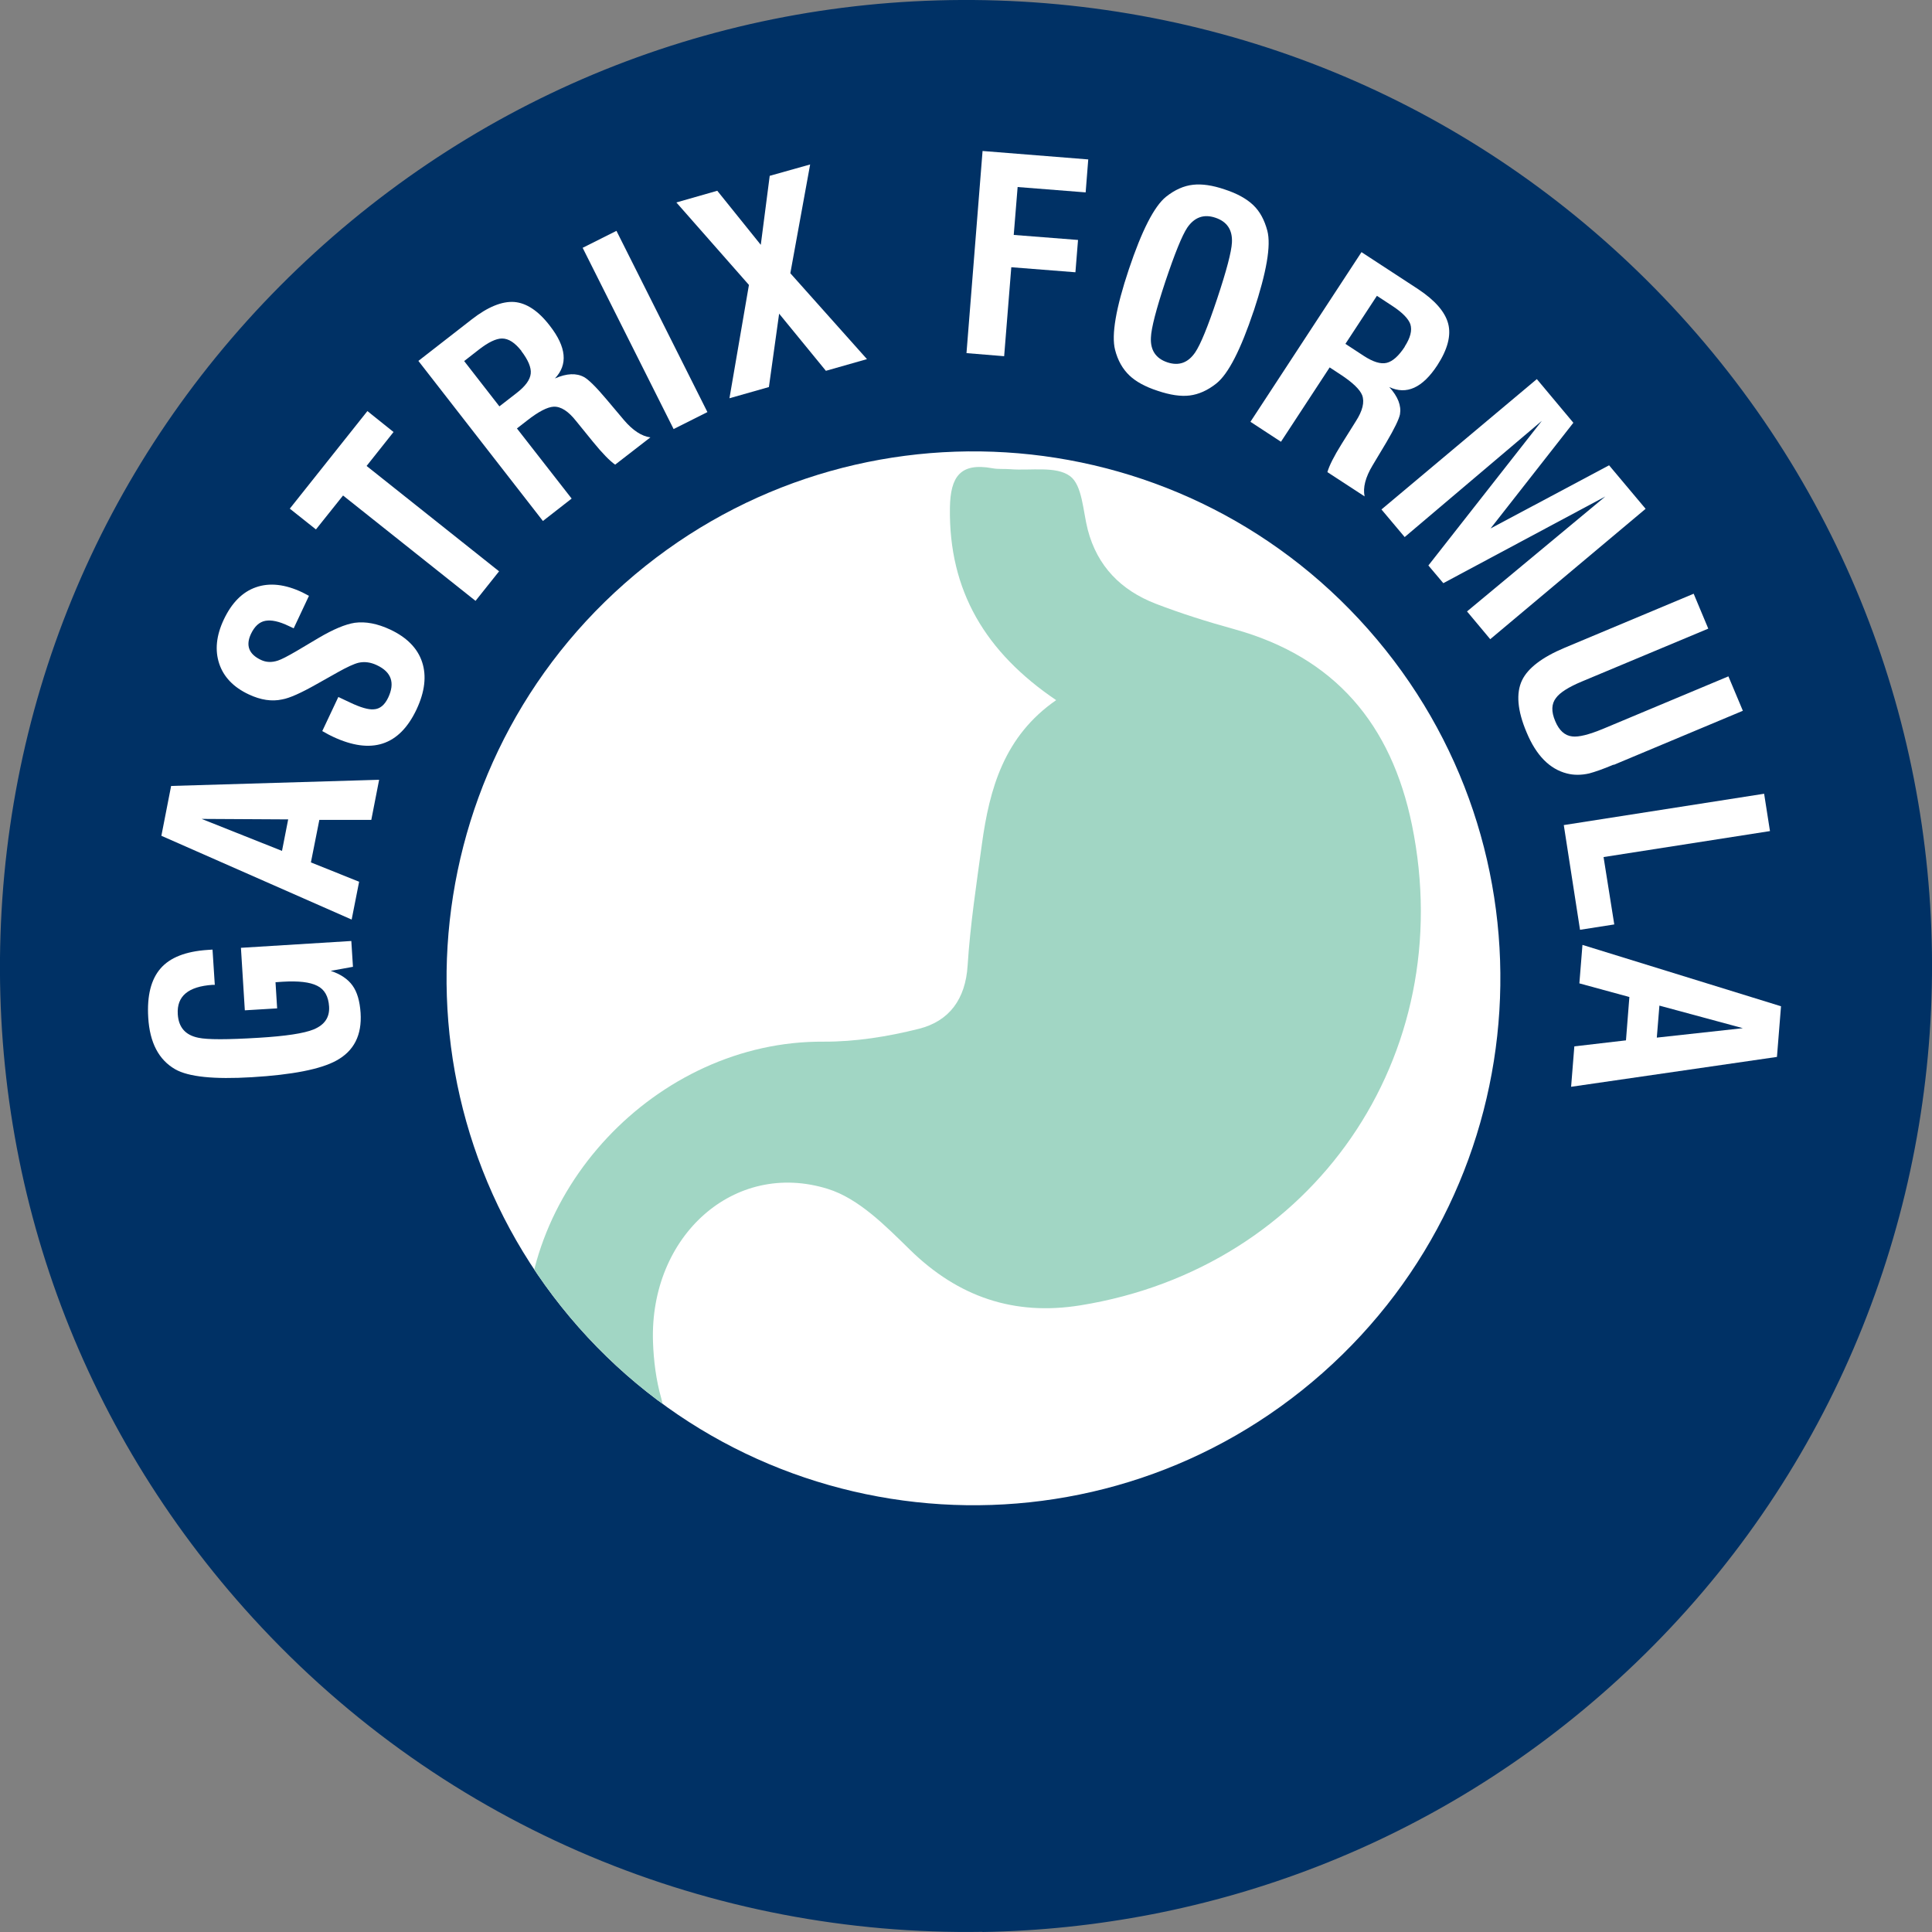 <?xml version="1.0" encoding="UTF-8"?>
<svg id="Layer_1" data-name="Layer 1" xmlns="http://www.w3.org/2000/svg" width="119" height="119" xmlns:xlink="http://www.w3.org/1999/xlink" viewBox="0 0 119 119">
  <rect x="0" y="0" width="119" height="119" fill="#808080" stroke="none"/>
  <defs>
    <style>
      .cls-1 {
        fill: #fff;
      }

      .cls-2 {
        fill: none;
      }

      .cls-3 {
        fill: #a1d6c4;
      }

      .cls-4 {
        fill: #003165;
      }

      .cls-5 {
        clip-path: url(#clippath);
      }
    </style>
    <clipPath id="clippath">
      <path class="cls-2" d="M84.28,38.77c11.87,13.43,10.6,33.94-2.83,45.81-13.43,11.87-33.94,10.6-45.81-2.83-11.87-13.43-10.6-33.94,2.83-45.81,13.43-11.87,33.94-10.61,45.81,2.83Z"/>
    </clipPath>
  </defs>
  <path class="cls-4" d="M60.51,118.99c-16.48.27-32.99-6.25-44.95-19.35C4.84,87.9-.66,72.69.06,56.81c.72-15.88,7.59-30.53,19.33-41.25C31.13,4.85,46.33-.65,62.22.06c15.88.72,30.53,7.59,41.25,19.33,22.12,24.23,20.41,61.95-3.83,84.08-11.14,10.17-25.12,15.3-39.13,15.53ZM59.01,30.83c-7,.11-13.63,2.74-18.84,7.5-5.66,5.17-8.97,12.23-9.32,19.88-.35,7.65,2.31,14.99,7.47,20.65,10.67,11.68,28.85,12.51,40.53,1.84,11.68-10.67,12.51-28.85,1.84-40.53-5.17-5.66-12.23-8.97-19.88-9.32-.6-.03-1.21-.04-1.81-.03Z"/>
  <path class="cls-1" d="M21.64,57.97l.1,1.58-1.37.25c.61.2,1.06.51,1.34.9.29.4.45.96.5,1.68.09,1.38-.41,2.36-1.5,2.95-.97.53-2.7.87-5.2,1.02-2.33.14-3.9-.02-4.72-.49-1.01-.58-1.57-1.64-1.66-3.19-.08-1.34.17-2.34.76-3.02.59-.68,1.56-1.05,2.89-1.14l.31-.02.14,2.17h-.13c-1.51.1-2.22.7-2.15,1.81.05.81.47,1.29,1.27,1.45.55.12,1.79.12,3.73,0,1.65-.1,2.77-.27,3.36-.51.68-.28,1-.74.96-1.41-.04-.63-.28-1.06-.73-1.28-.45-.23-1.16-.31-2.14-.25l-.43.03.1,1.61-1.99.12-.24-3.85,6.8-.42Z"/>
  <path class="cls-1" d="M23.35,48.04l-.48,2.46h-3.2s-.52,2.62-.52,2.62l2.97,1.19-.46,2.33-11.72-5.16.6-3.07,12.8-.38ZM17.74,50.47l-5.32-.03,4.95,1.97.38-1.94Z"/>
  <path class="cls-1" d="M24.04,38.78c1.02.48,1.68,1.15,1.96,2s.17,1.82-.34,2.91c-1.06,2.25-2.78,2.8-5.15,1.69-.13-.06-.35-.17-.66-.35l.99-2.1.72.34c.65.31,1.14.45,1.46.42.38-.02.67-.26.89-.72.43-.91.2-1.58-.7-2-.38-.18-.75-.23-1.12-.15-.29.07-.72.27-1.29.59l-1.28.72c-.97.55-1.68.87-2.14.95-.63.14-1.32.04-2.06-.31-.94-.44-1.55-1.08-1.82-1.9-.27-.82-.18-1.72.28-2.7.49-1.04,1.15-1.71,1.99-2,.83-.29,1.79-.19,2.86.32l.4.21-.94,2-.3-.14c-.6-.29-1.08-.39-1.45-.32-.37.07-.66.34-.88.8-.34.72-.13,1.26.62,1.61.32.15.66.16,1.03.04.22-.07.61-.27,1.19-.61l1.33-.79c.9-.53,1.64-.84,2.22-.93.67-.09,1.4.05,2.19.42Z"/>
  <polygon class="cls-1" points="24.24 26.61 22.58 28.7 30.74 35.19 29.29 37.01 21.13 30.52 19.46 32.61 17.85 31.33 22.63 25.32 24.24 26.61"/>
  <path class="cls-1" d="M40.06,26.94l-2.17,1.68c-.33-.23-.79-.7-1.36-1.4l-1.04-1.28c-.48-.61-.94-.91-1.39-.89-.38.02-.93.3-1.63.85l-.63.49,3.37,4.32-1.77,1.38-7.67-9.86,3.29-2.56c.99-.77,1.86-1.12,2.61-1.07.75.06,1.49.54,2.2,1.47,1.02,1.31,1.12,2.39.31,3.24.73-.32,1.33-.34,1.8-.08.27.15.73.6,1.37,1.36l1.07,1.27c.55.65,1.1,1.01,1.64,1.08ZM32.12,21.62c-.4-.51-.79-.77-1.2-.77-.36,0-.84.23-1.42.68l-.91.71,2.17,2.79,1.07-.83c.54-.42.82-.81.86-1.19.04-.37-.16-.84-.58-1.39Z"/>
  <rect class="cls-1" x="38.57" y="14.08" width="2.33" height="12.49" transform="translate(-4.9 19.98) rotate(-26.65)"/>
  <polygon class="cls-1" points="53.4 22.12 50.87 22.84 47.99 19.32 47.36 23.84 44.93 24.53 46.13 17.55 41.66 12.47 44.18 11.75 46.86 15.08 47.41 10.83 49.9 10.13 48.68 16.83 53.4 22.12"/>
  <polygon class="cls-1" points="66.87 11.85 62.68 11.52 62.44 14.47 66.4 14.78 66.24 16.77 62.29 16.46 61.85 21.94 59.53 21.75 60.52 9.3 67.03 9.82 66.87 11.85"/>
  <path class="cls-1" d="M77.22,19.15c-.8,2.39-1.56,3.88-2.3,4.47-.54.43-1.09.67-1.64.74-.55.07-1.21-.03-1.98-.29-.77-.25-1.34-.57-1.73-.94-.42-.4-.72-.92-.89-1.59-.23-.91.05-2.56.85-4.95.8-2.39,1.56-3.88,2.29-4.47.54-.43,1.1-.68,1.67-.74.54-.06,1.19.03,1.95.29.77.25,1.35.58,1.75.96.41.39.69.91.87,1.58.24.91-.05,2.56-.84,4.95ZM74.97,18.4c.58-1.74.88-2.89.91-3.46.04-.78-.3-1.29-1.02-1.53-.71-.24-1.29-.03-1.73.61-.32.48-.77,1.59-1.35,3.32-.57,1.72-.87,2.88-.89,3.45-.04.78.3,1.29,1.02,1.53.7.23,1.27.03,1.71-.62.32-.47.77-1.56,1.35-3.3Z"/>
  <path class="cls-1" d="M84.06,30.58l-2.3-1.5c.11-.39.4-.97.88-1.74l.87-1.39c.42-.65.55-1.19.39-1.61-.14-.35-.58-.78-1.33-1.27l-.67-.44-3,4.58-1.88-1.23,6.84-10.45,3.49,2.28c1.04.69,1.66,1.4,1.85,2.13.19.73-.04,1.59-.67,2.56-.91,1.39-1.9,1.84-2.96,1.34.54.59.75,1.15.66,1.68-.06.3-.34.88-.84,1.73l-.85,1.42c-.44.73-.6,1.37-.49,1.9ZM86.52,21.35c.35-.54.47-1,.35-1.38-.12-.34-.49-.72-1.1-1.12l-.96-.63-1.94,2.96,1.13.74c.57.37,1.04.52,1.41.43.37-.09.74-.42,1.12-1Z"/>
  <polygon class="cls-1" points="91.79 39.37 90.36 37.66 98.88 30.58 88.9 35.92 87.98 34.83 94.97 25.92 86.52 33.08 85.09 31.38 94.66 23.35 96.91 26.04 91.81 32.55 99.11 28.66 101.36 31.34 91.79 39.37"/>
  <path class="cls-1" d="M99.38,47.1c-.66.28-1.16.45-1.5.54-.49.11-.95.11-1.37,0-1.06-.27-1.89-1.11-2.48-2.53-.57-1.34-.66-2.42-.28-3.21.36-.75,1.24-1.42,2.62-2l7.95-3.33.9,2.15-7.77,3.25c-.84.35-1.37.69-1.61,1.02-.28.36-.3.83-.05,1.42.24.58.59.9,1.05.95.4.05,1.03-.11,1.88-.46l7.74-3.24.89,2.12-7.95,3.33Z"/>
  <polygon class="cls-1" points="97.32 57.27 96.32 50.82 108.66 48.89 109.02 51.19 98.77 52.79 99.43 56.94 97.32 57.27"/>
  <path class="cls-1" d="M96.77,66.95l.2-2.5,3.18-.37.21-2.67-3.08-.84.19-2.37,12.23,3.78-.25,3.12-12.68,1.84ZM102.06,63.91l5.29-.58-5.14-1.39-.16,1.97Z"/>
  <path class="cls-1" d="M84.28,38.77c11.87,13.43,10.6,33.94-2.83,45.81-13.43,11.87-33.94,10.6-45.81-2.83-11.87-13.43-10.6-33.94,2.83-45.81,13.43-11.87,33.94-10.61,45.81,2.83Z"/>
  <g class="cls-5">
    <path class="cls-3" d="M65.06,43.13c-4.36-2.95-6.63-6.74-6.55-11.86.03-1.9.63-2.79,2.61-2.43.36.07.74.03,1.11.06,1.25.1,2.8-.21,3.67.42.77.56.8,2.15,1.1,3.31.59,2.26,2.06,3.73,4.17,4.55,1.58.61,3.21,1.12,4.84,1.57,6.22,1.72,9.69,5.87,10.96,12.07,2.91,14.22-6.09,27.27-20.42,29.58-4.08.66-7.53-.51-10.51-3.43-1.49-1.46-3.15-3.15-5.05-3.74-5.77-1.8-10.98,2.9-10.77,9.41.04,1.17.19,2.37.51,3.49.46,1.63-.12,2.21-1.7,2.12-.44-.02-.89.03-1.33.06-4.6.3-4.82.11-5.24-4.64-.89-10.16,7.98-19.58,18.26-19.51,1.96.01,3.96-.31,5.87-.79,1.88-.47,2.88-1.83,3.01-3.9.16-2.5.54-4.99.88-7.48.47-3.42,1.37-6.65,4.58-8.87Z"/>
  </g>
</svg>